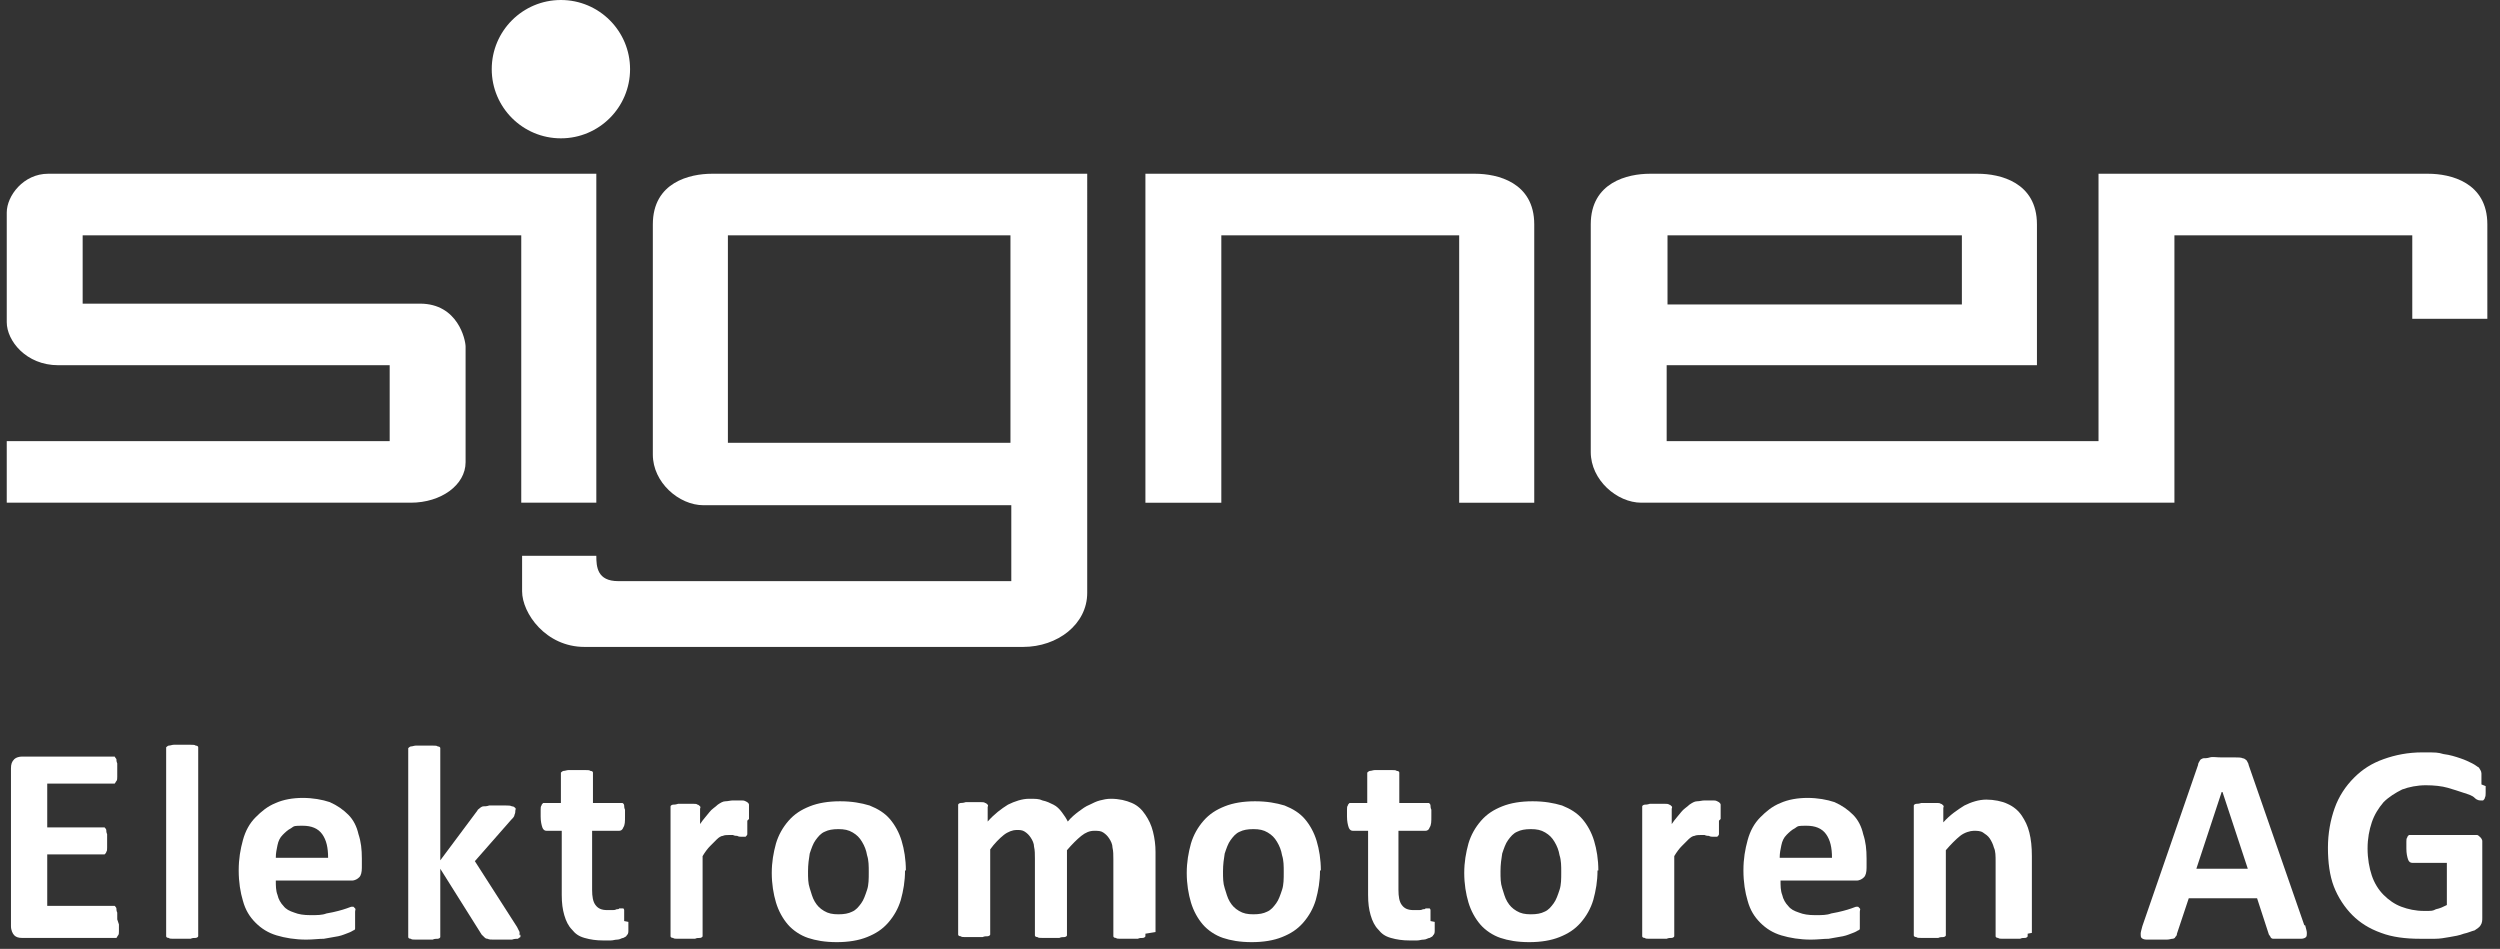 <?xml version="1.0" encoding="UTF-8"?>
<svg id="Logo" xmlns="http://www.w3.org/2000/svg" version="1.1" viewBox="0 0 296.4 112.5">
  <rect x="0" y="0" width="296.4" height="112.5" fill="#333333" stroke="none"/>
  <!-- Generator: Adobe Illustrator 29.1.0, SVG Export Plug-In . SVG Version: 2.1.0 Build 142)  -->
  <defs>
    <style>
      .st0 {
        fill: #fff;
      }
    </style>
  </defs>
  <g>
    <circle class="st0" cx="66.5" cy="8.2" r="8.2"/>
    <path class="st0" d="M61.8,59.6v-31.7H9.8v8.1h40c4.5,0,5.4,4.3,5.4,5.1v13.7c0,2.7-2.9,4.8-6.5,4.8H.8v-7.3h45.4v-9H6.9c-3.8,0-6.1-2.9-6.1-5.1v-13c0-2,2-4.6,4.9-4.6h65v39h-8.9Z"/>
    <path class="st0" d="M128.8,20.6h-44.4c-2.6,0-7,1-7,6v27.3c0,3.3,3.1,6,6,6h36.5v9h-46.6c-2.5,0-2.6-1.7-2.6-3h-8.8v4.2c0,2.6,2.8,6.6,7.4,6.6h52c4.1,0,7.6-2.7,7.6-6.4V20.6ZM119.8,52.5h-33.5v-24.6h33.5v24.6Z"/>
    <path class="st0" d="M181.9,59.6V26.6c0-5-4.4-6-7-6h-39.1v39h9v-31.7h28.2v31.7h8.9Z"/>
    <path class="st0" d="M287.9,20.6h-39.1v31.7h-51.2v-9h43.9v-16.7c0-5-4.4-6-7-6h-38.9c-2.6,0-7,1-7,6v27c0,3.3,3.1,6,6,6h63.2v-31.7h28.2v9.9h8.9v-11.2c0-5-4.4-6-7-6ZM197.7,27.9h34.9v8.2h-34.9v-8.2Z"/>
  </g>
  <g>
    <path class="st0" d="M14.1,109.6c0,.3,0,.6,0,.8,0,.2,0,.4-.1.5s-.1.2-.2.3c0,0-.2,0-.3,0H2.6c-.4,0-.7-.1-.9-.3-.2-.2-.4-.6-.4-1.1v-18.7c0-.5.1-.8.4-1.1.2-.2.6-.3.9-.3h10.7c0,0,.2,0,.3,0,0,0,.1.2.2.3,0,.1,0,.3.1.5,0,.2,0,.5,0,.8s0,.6,0,.8c0,.2,0,.4-.1.5s-.1.2-.2.3c0,0-.2,0-.3,0h-7.7v5.2h6.5c0,0,.2,0,.3,0,0,0,.2.2.2.3,0,.1,0,.3.1.5,0,.2,0,.5,0,.8s0,.6,0,.8c0,.2,0,.4-.1.5,0,.1-.1.2-.2.3,0,0-.2,0-.3,0h-6.5v6.1h7.7c0,0,.2,0,.3,0,0,0,.2.2.2.3s0,.3.1.5c0,.2,0,.5,0,.8Z"/>
    <path class="st0" d="M23.5,110.7c0,.1,0,.2,0,.3s-.2.2-.3.2c-.2,0-.4,0-.6.1-.3,0-.6,0-1,0s-.7,0-1,0c-.3,0-.5,0-.6-.1-.2,0-.3-.1-.3-.2s0-.2,0-.3v-21.8c0-.1,0-.2,0-.3,0,0,.2-.2.3-.2.2,0,.4-.1.6-.1s.6,0,1,0,.7,0,1,0,.5,0,.6.1c.2,0,.3.1.3.2,0,0,0,.2,0,.3v21.8Z"/>
    <path class="st0" d="M42.9,102.9c0,.5-.1.9-.3,1.1-.2.2-.5.4-.9.4h-9c0,.6,0,1.2.2,1.7.1.5.4,1,.7,1.3.3.4.7.6,1.3.8.5.2,1.1.3,1.9.3s1.4,0,1.9-.2c.6-.1,1-.2,1.4-.3.4-.1.7-.2,1-.3.3-.1.5-.2.6-.2s.2,0,.2,0c0,0,.1.1.2.2s0,.2,0,.4c0,.2,0,.4,0,.7s0,.5,0,.6c0,.2,0,.3,0,.4,0,.1,0,.2,0,.3s-.1.2-.2.2c0,0-.3.2-.6.3s-.7.3-1.2.4-1.1.2-1.7.3c-.6,0-1.3.1-2.1.1-1.3,0-2.5-.2-3.5-.5-1-.3-1.8-.8-2.5-1.5-.7-.7-1.2-1.5-1.5-2.6-.3-1-.5-2.2-.5-3.6s.2-2.5.5-3.6c.3-1.1.8-2,1.5-2.7.7-.7,1.4-1.3,2.4-1.7.9-.4,2-.6,3.2-.6s2.3.2,3.2.5c.9.4,1.6.9,2.2,1.5s1,1.4,1.2,2.3c.3.9.4,1.8.4,2.9v.7ZM38.9,101.7c0-1.2-.2-2.1-.7-2.8-.5-.7-1.3-1-2.3-1s-1,0-1.4.3c-.4.2-.7.5-1,.8-.3.3-.5.7-.6,1.2-.1.5-.2.9-.2,1.5h6.2Z"/>
    <path class="st0" d="M61.7,110.8c0,.1,0,.2,0,.3,0,0-.2.1-.3.2-.2,0-.4,0-.7.1-.3,0-.6,0-1.1,0s-.8,0-1.1,0c-.3,0-.5,0-.7-.1-.2,0-.3-.1-.4-.2,0,0-.2-.2-.3-.3l-4.9-7.8v7.8c0,.1,0,.2,0,.3s-.2.2-.3.2c-.2,0-.4,0-.6.1-.3,0-.6,0-1,0s-.7,0-1,0c-.3,0-.5,0-.6-.1-.2,0-.3-.1-.3-.2s0-.2,0-.3v-21.8c0-.1,0-.2,0-.3,0,0,.2-.2.3-.2.2,0,.4-.1.6-.1s.6,0,1,0,.7,0,1,0,.5,0,.6.1c.2,0,.3.1.3.2,0,0,0,.2,0,.3v13l4.4-5.9c0-.1.2-.2.3-.3s.3-.2.4-.2c.2,0,.4,0,.7-.1.3,0,.6,0,1,0s.8,0,1,0c.3,0,.5,0,.7.1.2,0,.3.1.4.2s0,.2,0,.3,0,.3-.1.5c0,.2-.2.4-.4.6l-4.3,4.9,5,7.8c.1.2.2.4.3.6,0,.2,0,.3,0,.4Z"/>
    <path class="st0" d="M74.5,109.3c0,.5,0,.9,0,1.1,0,.3-.1.4-.2.5,0,.1-.2.2-.4.3-.2,0-.4.2-.7.2-.3,0-.5.1-.8.1-.3,0-.6,0-.9,0-.8,0-1.5-.1-2.2-.3s-1.1-.5-1.5-1c-.4-.4-.7-1-.9-1.7s-.3-1.4-.3-2.4v-7.6h-1.8c-.2,0-.4-.1-.5-.4-.1-.3-.2-.7-.2-1.3s0-.6,0-.8c0-.2,0-.4.1-.5,0-.1.1-.2.2-.3,0,0,.2,0,.3,0h1.8v-3.3c0-.1,0-.2,0-.3,0,0,.2-.2.3-.2.2,0,.4-.1.6-.1.3,0,.6,0,1,0s.8,0,1,0c.3,0,.5,0,.6.1.2,0,.3.1.3.2,0,0,0,.2,0,.3v3.3h3.2c.1,0,.2,0,.3,0,0,0,.2.1.2.3,0,.1,0,.3.1.5,0,.2,0,.5,0,.8,0,.6,0,1-.2,1.3-.1.3-.3.4-.5.4h-3.2v7c0,.8.1,1.4.4,1.8.3.4.7.6,1.4.6s.4,0,.6,0c.2,0,.3,0,.5-.1.1,0,.3,0,.3-.1,0,0,.2,0,.3,0s.1,0,.2,0c0,0,.1.1.1.2s0,.3,0,.5c0,.2,0,.5,0,.8Z"/>
    <path class="st0" d="M88.6,97.3c0,.4,0,.7,0,1,0,.3,0,.5,0,.6,0,.1-.1.2-.2.3,0,0-.2,0-.3,0s-.2,0-.3,0c-.1,0-.2,0-.4-.1-.1,0-.3,0-.5-.1-.2,0-.3,0-.5,0s-.5,0-.7.1c-.2,0-.5.2-.7.4-.2.2-.5.5-.8.8-.3.3-.6.7-.9,1.2v9.2c0,.1,0,.2,0,.3s-.2.2-.3.2c-.2,0-.4,0-.6.1-.3,0-.6,0-1,0s-.7,0-1,0c-.3,0-.5,0-.6-.1-.2,0-.3-.1-.3-.2s0-.2,0-.3v-14.8c0-.1,0-.2,0-.3s.2-.2.3-.2c.1,0,.3,0,.6-.1.2,0,.5,0,.9,0s.6,0,.9,0c.2,0,.4,0,.5.1.1,0,.2.1.3.2s0,.2,0,.3v1.8c.4-.6.8-1,1.1-1.4.3-.4.7-.6,1-.9.3-.2.6-.4.9-.4s.6-.1.9-.1.3,0,.5,0,.3,0,.5,0c.2,0,.3,0,.5.1s.2.1.3.2c0,0,.1.1.1.2,0,0,0,.2,0,.3s0,.3,0,.5,0,.5,0,.9Z"/>
    <path class="st0" d="M107.3,103.2c0,1.3-.2,2.4-.5,3.5-.3,1-.8,1.9-1.5,2.7-.7.8-1.5,1.3-2.5,1.7s-2.2.6-3.6.6-2.5-.2-3.4-.5-1.8-.9-2.4-1.6-1.1-1.6-1.4-2.6c-.3-1-.5-2.2-.5-3.5s.2-2.4.5-3.5c.3-1,.8-1.9,1.5-2.7s1.5-1.3,2.5-1.7c1-.4,2.2-.6,3.6-.6s2.5.2,3.5.5c1,.4,1.8.9,2.4,1.6.6.7,1.1,1.6,1.4,2.6.3,1,.5,2.2.5,3.5ZM103,103.4c0-.7,0-1.4-.2-2-.1-.6-.3-1.1-.6-1.6-.3-.5-.6-.8-1.1-1.1-.5-.3-1-.4-1.7-.4s-1.2.1-1.6.3c-.5.2-.8.6-1.1,1-.3.4-.5,1-.7,1.6-.1.6-.2,1.3-.2,2.1s0,1.4.2,2,.3,1.1.6,1.6c.3.5.6.8,1.1,1.1s1,.4,1.7.4,1.2-.1,1.6-.3c.5-.2.8-.6,1.1-1s.5-1,.7-1.6.2-1.3.2-2.1Z"/>
    <path class="st0" d="M135.8,110.7c0,.1,0,.2,0,.3s-.2.2-.3.2c-.2,0-.4,0-.6.1-.3,0-.6,0-1,0s-.8,0-1,0c-.3,0-.5,0-.6-.1-.2,0-.3-.1-.3-.2,0,0,0-.2,0-.3v-8.8c0-.5,0-1-.1-1.4,0-.4-.2-.8-.4-1.1-.2-.3-.4-.5-.7-.7-.3-.2-.6-.2-1.1-.2s-1,.2-1.5.6c-.5.4-1.1,1-1.7,1.7v9.8c0,.1,0,.2,0,.3s-.2.2-.3.2c-.2,0-.4,0-.6.1-.3,0-.6,0-1,0s-.7,0-1,0c-.3,0-.5,0-.6-.1-.2,0-.3-.1-.3-.2s0-.2,0-.3v-8.8c0-.5,0-1-.1-1.4,0-.4-.2-.8-.4-1.1-.2-.3-.4-.5-.7-.7-.3-.2-.6-.2-1-.2s-1,.2-1.5.6c-.5.4-1.1,1-1.6,1.7v9.8c0,.1,0,.2,0,.3s-.2.2-.3.2c-.2,0-.4,0-.6.1-.3,0-.6,0-1,0s-.7,0-1,0c-.3,0-.5,0-.6-.1-.2,0-.3-.1-.3-.2s0-.2,0-.3v-14.8c0-.1,0-.2,0-.3s.2-.2.3-.2c.1,0,.3,0,.6-.1.2,0,.5,0,.9,0s.6,0,.9,0c.2,0,.4,0,.5.1.1,0,.2.1.3.2s0,.2,0,.3v1.7c.8-.9,1.6-1.5,2.4-2,.8-.4,1.7-.7,2.5-.7s1.2,0,1.6.2c.5.1.9.3,1.3.5.4.2.7.5,1,.9s.5.7.7,1.1c.4-.5.9-.9,1.3-1.2.4-.3.8-.6,1.3-.8.4-.2.8-.4,1.2-.5.4-.1.8-.2,1.3-.2,1,0,1.8.2,2.5.5s1.2.8,1.6,1.4c.4.6.7,1.2.9,2s.3,1.6.3,2.4v9.5Z"/>
    <path class="st0" d="M156.5,103.2c0,1.3-.2,2.4-.5,3.5-.3,1-.8,1.9-1.5,2.7-.7.8-1.5,1.3-2.5,1.7s-2.2.6-3.6.6-2.5-.2-3.4-.5-1.8-.9-2.4-1.6-1.1-1.6-1.4-2.6c-.3-1-.5-2.2-.5-3.5s.2-2.4.5-3.5c.3-1,.8-1.9,1.5-2.7s1.5-1.3,2.5-1.7c1-.4,2.2-.6,3.6-.6s2.5.2,3.5.5c1,.4,1.8.9,2.4,1.6.6.7,1.1,1.6,1.4,2.6.3,1,.5,2.2.5,3.5ZM152.2,103.4c0-.7,0-1.4-.2-2-.1-.6-.3-1.1-.6-1.6-.3-.5-.6-.8-1.1-1.1-.5-.3-1-.4-1.7-.4s-1.2.1-1.6.3c-.5.2-.8.6-1.1,1-.3.4-.5,1-.7,1.6-.1.6-.2,1.3-.2,2.1s0,1.4.2,2,.3,1.1.6,1.6c.3.5.6.8,1.1,1.1s1,.4,1.7.4,1.2-.1,1.6-.3c.5-.2.8-.6,1.1-1s.5-1,.7-1.6.2-1.3.2-2.1Z"/>
    <path class="st0" d="M170.1,109.3c0,.5,0,.9,0,1.1,0,.3-.1.4-.2.5,0,.1-.2.2-.4.3-.2,0-.4.2-.7.2-.3,0-.5.1-.8.1-.3,0-.6,0-.9,0-.8,0-1.5-.1-2.2-.3s-1.1-.5-1.5-1c-.4-.4-.7-1-.9-1.7s-.3-1.4-.3-2.4v-7.6h-1.8c-.2,0-.4-.1-.5-.4-.1-.3-.2-.7-.2-1.3s0-.6,0-.8c0-.2,0-.4.1-.5,0-.1.1-.2.2-.3,0,0,.2,0,.3,0h1.8v-3.3c0-.1,0-.2,0-.3,0,0,.2-.2.3-.2.2,0,.4-.1.6-.1.3,0,.6,0,1,0s.8,0,1,0c.3,0,.5,0,.6.1.2,0,.3.1.3.2,0,0,0,.2,0,.3v3.3h3.2c.1,0,.2,0,.3,0,0,0,.2.1.2.3,0,.1,0,.3.1.5,0,.2,0,.5,0,.8,0,.6,0,1-.2,1.3-.1.3-.3.4-.5.4h-3.2v7c0,.8.1,1.4.4,1.8.3.4.7.6,1.4.6s.4,0,.6,0c.2,0,.3,0,.5-.1.1,0,.3,0,.3-.1,0,0,.2,0,.3,0s.1,0,.2,0c0,0,.1.1.1.2s0,.3,0,.5c0,.2,0,.5,0,.8Z"/>
    <path class="st0" d="M189.4,103.2c0,1.3-.2,2.4-.5,3.5-.3,1-.8,1.9-1.5,2.7-.7.8-1.5,1.3-2.5,1.7s-2.2.6-3.6.6-2.5-.2-3.4-.5-1.8-.9-2.4-1.6-1.1-1.6-1.4-2.6c-.3-1-.5-2.2-.5-3.5s.2-2.4.5-3.5c.3-1,.8-1.9,1.5-2.7s1.5-1.3,2.5-1.7c1-.4,2.2-.6,3.6-.6s2.5.2,3.5.5c1,.4,1.8.9,2.4,1.6.6.7,1.1,1.6,1.4,2.6.3,1,.5,2.2.5,3.5ZM185.1,103.4c0-.7,0-1.4-.2-2-.1-.6-.3-1.1-.6-1.6-.3-.5-.6-.8-1.1-1.1-.5-.3-1-.4-1.7-.4s-1.2.1-1.6.3c-.5.2-.8.6-1.1,1-.3.4-.5,1-.7,1.6-.1.6-.2,1.3-.2,2.1s0,1.4.2,2,.3,1.1.6,1.6c.3.5.6.8,1.1,1.1s1,.4,1.7.4,1.2-.1,1.6-.3c.5-.2.8-.6,1.1-1s.5-1,.7-1.6.2-1.3.2-2.1Z"/>
    <path class="st0" d="M203.8,97.3c0,.4,0,.7,0,1,0,.3,0,.5,0,.6,0,.1-.1.2-.2.3,0,0-.2,0-.3,0s-.2,0-.3,0c-.1,0-.2,0-.4-.1-.1,0-.3,0-.5-.1-.2,0-.3,0-.5,0s-.5,0-.7.1c-.2,0-.5.2-.7.4-.2.2-.5.5-.8.8-.3.3-.6.7-.9,1.2v9.2c0,.1,0,.2,0,.3s-.2.2-.3.2c-.2,0-.4,0-.6.1-.3,0-.6,0-1,0s-.7,0-1,0c-.3,0-.5,0-.6-.1-.2,0-.3-.1-.3-.2s0-.2,0-.3v-14.8c0-.1,0-.2,0-.3s.2-.2.3-.2c.1,0,.3,0,.6-.1.2,0,.5,0,.9,0s.6,0,.9,0c.2,0,.4,0,.5.1.1,0,.2.1.3.2s0,.2,0,.3v1.8c.4-.6.8-1,1.1-1.4.3-.4.7-.6,1-.9.3-.2.6-.4.9-.4s.6-.1.9-.1.3,0,.5,0,.3,0,.5,0c.2,0,.3,0,.5.1s.2.1.3.2c0,0,.1.1.1.2,0,0,0,.2,0,.3s0,.3,0,.5,0,.5,0,.9Z"/>
    <path class="st0" d="M221.3,102.9c0,.5-.1.9-.3,1.1-.2.2-.5.4-.9.4h-9c0,.6,0,1.2.2,1.7.1.5.4,1,.7,1.3.3.4.7.6,1.3.8.5.2,1.1.3,1.9.3s1.4,0,1.9-.2c.6-.1,1-.2,1.4-.3.4-.1.7-.2,1-.3.3-.1.5-.2.6-.2s.2,0,.2,0c0,0,.1.1.2.2s0,.2,0,.4c0,.2,0,.4,0,.7s0,.5,0,.6c0,.2,0,.3,0,.4,0,.1,0,.2,0,.3s-.1.2-.2.2c0,0-.3.2-.6.3s-.7.3-1.2.4-1.1.2-1.7.3c-.6,0-1.3.1-2.1.1-1.3,0-2.5-.2-3.5-.5-1-.3-1.8-.8-2.5-1.5-.7-.7-1.2-1.5-1.5-2.6-.3-1-.5-2.2-.5-3.6s.2-2.5.5-3.6c.3-1.1.8-2,1.5-2.7.7-.7,1.4-1.3,2.4-1.7.9-.4,2-.6,3.2-.6s2.3.2,3.2.5c.9.4,1.6.9,2.2,1.5s1,1.4,1.2,2.3c.3.9.4,1.8.4,2.9v.7ZM217.2,101.7c0-1.2-.2-2.1-.7-2.8-.5-.7-1.3-1-2.3-1s-1,0-1.4.3c-.4.2-.7.5-1,.8-.3.3-.5.7-.6,1.2-.1.5-.2.9-.2,1.5h6.2Z"/>
    <path class="st0" d="M240.4,110.7c0,.1,0,.2,0,.3s-.2.2-.3.2c-.2,0-.4,0-.6.1-.3,0-.6,0-1,0s-.8,0-1,0c-.3,0-.5,0-.6-.1-.2,0-.3-.1-.3-.2s0-.2,0-.3v-8.5c0-.7,0-1.3-.2-1.7-.1-.4-.3-.8-.5-1.1-.2-.3-.5-.5-.8-.7-.3-.2-.7-.2-1.1-.2s-1.1.2-1.6.6c-.5.4-1.1,1-1.7,1.7v9.8c0,.1,0,.2,0,.3s-.2.2-.3.2c-.2,0-.4,0-.6.1-.3,0-.6,0-1,0s-.7,0-1,0c-.3,0-.5,0-.6-.1-.2,0-.3-.1-.3-.2s0-.2,0-.3v-14.8c0-.1,0-.2,0-.3s.2-.2.3-.2c.1,0,.3,0,.6-.1.2,0,.5,0,.9,0s.6,0,.9,0c.2,0,.4,0,.5.1.1,0,.2.1.3.2s0,.2,0,.3v1.7c.8-.9,1.7-1.5,2.5-2,.8-.4,1.7-.7,2.6-.7s1.9.2,2.5.5c.7.3,1.3.8,1.7,1.4.4.6.7,1.2.9,2s.3,1.7.3,2.8v9.1Z"/>
    <path class="st0" d="M273.3,109.7c.1.4.2.7.2.9s0,.4-.1.5-.3.2-.6.2c-.3,0-.7,0-1.3,0s-1,0-1.3,0c-.3,0-.6,0-.7,0s-.3-.1-.3-.2c0,0-.1-.2-.2-.3l-1.4-4.3h-8.1l-1.4,4.2c0,.2-.1.3-.2.4,0,.1-.2.2-.3.2-.2,0-.4.1-.7.1-.3,0-.7,0-1.2,0s-.9,0-1.2,0-.5-.1-.6-.2c-.1-.1-.1-.3-.1-.5s.1-.5.2-.9l6.6-19.1c0-.2.1-.3.2-.5s.2-.2.4-.3c.2,0,.5,0,.8-.1s.8,0,1.4,0,1.2,0,1.6,0,.7,0,.9.1c.2,0,.4.2.5.3,0,.1.2.3.2.5l6.6,19ZM263.4,93.9h0l-3,9.1h6.1l-3-9.1Z"/>
    <path class="st0" d="M294.7,93.2c0,.3,0,.6,0,.8,0,.2,0,.4-.1.6,0,.1-.1.2-.2.3,0,0-.2,0-.3,0-.1,0-.4,0-.7-.3s-.7-.4-1.3-.6-1.2-.4-1.9-.6c-.7-.2-1.6-.3-2.6-.3s-2,.2-2.8.5c-.8.4-1.6.9-2.2,1.5-.6.7-1.1,1.5-1.4,2.4-.3.9-.5,1.9-.5,3.1s.2,2.3.5,3.2c.3.9.8,1.7,1.4,2.3s1.3,1.1,2.1,1.4c.8.3,1.7.5,2.7.5s1,0,1.4-.2c.5-.1.9-.3,1.3-.5v-5h-4.1c-.2,0-.4-.1-.5-.4s-.2-.7-.2-1.3,0-.6,0-.8c0-.2,0-.4.1-.5,0-.1.1-.2.2-.3,0,0,.2,0,.3,0h7.3c.2,0,.3,0,.5,0,.1,0,.3.2.4.3.1.1.2.3.2.4,0,.2,0,.4,0,.6v8.5c0,.3,0,.6-.2.9-.1.2-.4.4-.7.6-.4.1-.8.3-1.3.4-.5.2-1.1.3-1.7.4-.6.1-1.1.2-1.7.2-.6,0-1.2,0-1.8,0-1.7,0-3.3-.2-4.6-.7-1.4-.5-2.5-1.2-3.4-2.1-.9-.9-1.7-2.1-2.2-3.4s-.7-2.9-.7-4.6.3-3.3.8-4.7c.5-1.4,1.3-2.6,2.3-3.6s2.1-1.7,3.5-2.2c1.4-.5,2.9-.8,4.6-.8s1.8,0,2.5.2c.8.1,1.4.3,2,.5.6.2,1,.4,1.4.6.4.2.6.4.8.5.1.2.3.4.3.7s0,.7,0,1.3Z"/>
  </g>
</svg>